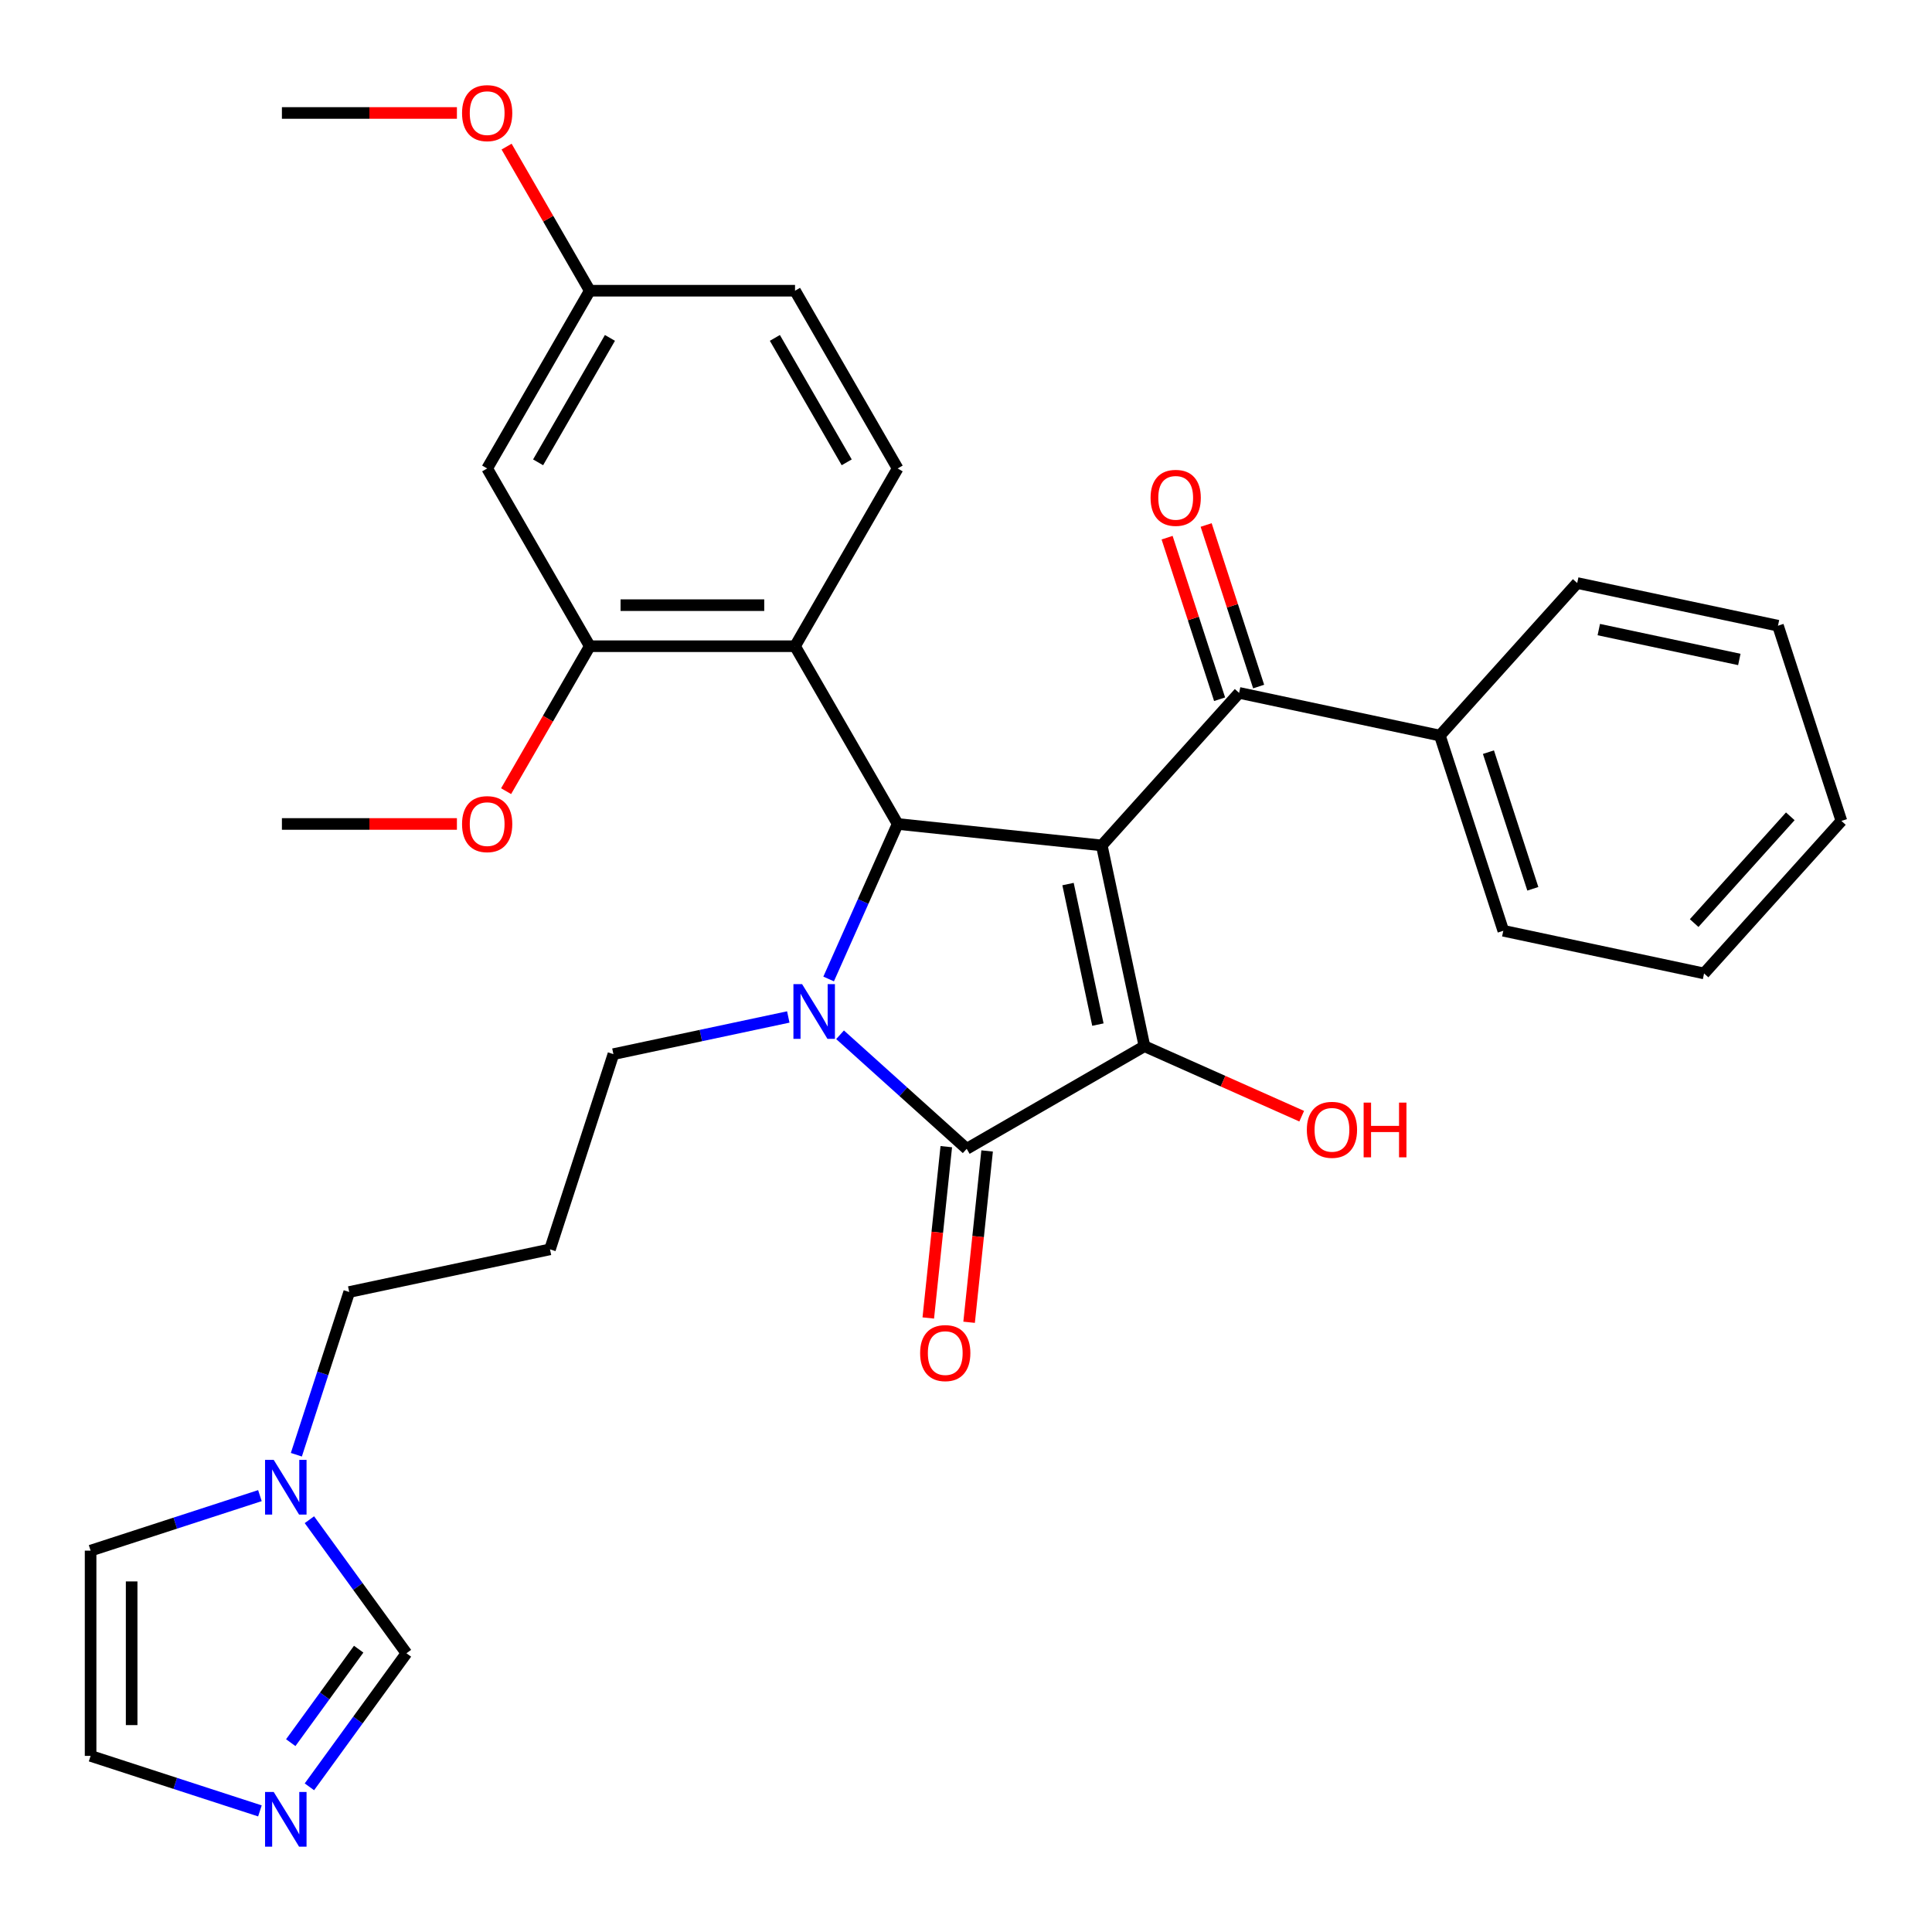 <?xml version='1.0' encoding='iso-8859-1'?>
<svg version='1.1' baseProfile='full'
              xmlns='http://www.w3.org/2000/svg'
                      xmlns:rdkit='http://www.rdkit.org/xml'
                      xmlns:xlink='http://www.w3.org/1999/xlink'
                  xml:space='preserve'
width='1000px' height='1000px' viewBox='0 0 1000 1000'>
<!-- END OF HEADER -->
<rect style='opacity:1.0;fill:#FFFFFF;stroke:none' width='1000' height='1000' x='0' y='0'> </rect>
<path class='bond-1' d='M 570.279,437.587 L 592.366,541.501' style='fill:none;fill-rule:evenodd;stroke:#000000;stroke-width:6px;stroke-linecap:butt;stroke-linejoin:miter;stroke-opacity:1' />
<path class='bond-1' d='M 552.809,457.592 L 568.27,530.332' style='fill:none;fill-rule:evenodd;stroke:#000000;stroke-width:6px;stroke-linecap:butt;stroke-linejoin:miter;stroke-opacity:1' />
<path class='bond-2' d='M 570.279,437.587 L 464.625,426.483' style='fill:none;fill-rule:evenodd;stroke:#000000;stroke-width:6px;stroke-linecap:butt;stroke-linejoin:miter;stroke-opacity:1' />
<path class='bond-5' d='M 570.279,437.587 L 641.364,358.639' style='fill:none;fill-rule:evenodd;stroke:#000000;stroke-width:6px;stroke-linecap:butt;stroke-linejoin:miter;stroke-opacity:1' />
<path class='bond-0' d='M 428.902,506.718 L 446.763,466.6' style='fill:none;fill-rule:evenodd;stroke:#0000FF;stroke-width:6px;stroke-linecap:butt;stroke-linejoin:miter;stroke-opacity:1' />
<path class='bond-0' d='M 446.763,466.6 L 464.625,426.483' style='fill:none;fill-rule:evenodd;stroke:#000000;stroke-width:6px;stroke-linecap:butt;stroke-linejoin:miter;stroke-opacity:1' />
<path class='bond-18' d='M 408.019,526.381 L 362.76,536.001' style='fill:none;fill-rule:evenodd;stroke:#0000FF;stroke-width:6px;stroke-linecap:butt;stroke-linejoin:miter;stroke-opacity:1' />
<path class='bond-18' d='M 362.76,536.001 L 317.501,545.621' style='fill:none;fill-rule:evenodd;stroke:#000000;stroke-width:6px;stroke-linecap:butt;stroke-linejoin:miter;stroke-opacity:1' />
<path class='bond-32' d='M 434.811,535.595 L 467.587,565.107' style='fill:none;fill-rule:evenodd;stroke:#0000FF;stroke-width:6px;stroke-linecap:butt;stroke-linejoin:miter;stroke-opacity:1' />
<path class='bond-32' d='M 467.587,565.107 L 500.364,594.619' style='fill:none;fill-rule:evenodd;stroke:#000000;stroke-width:6px;stroke-linecap:butt;stroke-linejoin:miter;stroke-opacity:1' />
<path class='bond-3' d='M 592.366,541.501 L 500.364,594.619' style='fill:none;fill-rule:evenodd;stroke:#000000;stroke-width:6px;stroke-linecap:butt;stroke-linejoin:miter;stroke-opacity:1' />
<path class='bond-17' d='M 592.366,541.501 L 633.064,559.621' style='fill:none;fill-rule:evenodd;stroke:#000000;stroke-width:6px;stroke-linecap:butt;stroke-linejoin:miter;stroke-opacity:1' />
<path class='bond-17' d='M 633.064,559.621 L 673.761,577.741' style='fill:none;fill-rule:evenodd;stroke:#FF0000;stroke-width:6px;stroke-linecap:butt;stroke-linejoin:miter;stroke-opacity:1' />
<path class='bond-4' d='M 464.625,426.483 L 411.507,334.48' style='fill:none;fill-rule:evenodd;stroke:#000000;stroke-width:6px;stroke-linecap:butt;stroke-linejoin:miter;stroke-opacity:1' />
<path class='bond-12' d='M 489.798,593.509 L 485.138,637.848' style='fill:none;fill-rule:evenodd;stroke:#000000;stroke-width:6px;stroke-linecap:butt;stroke-linejoin:miter;stroke-opacity:1' />
<path class='bond-12' d='M 485.138,637.848 L 480.478,682.186' style='fill:none;fill-rule:evenodd;stroke:#FF0000;stroke-width:6px;stroke-linecap:butt;stroke-linejoin:miter;stroke-opacity:1' />
<path class='bond-12' d='M 510.929,595.73 L 506.269,640.068' style='fill:none;fill-rule:evenodd;stroke:#000000;stroke-width:6px;stroke-linecap:butt;stroke-linejoin:miter;stroke-opacity:1' />
<path class='bond-12' d='M 506.269,640.068 L 501.608,684.407' style='fill:none;fill-rule:evenodd;stroke:#FF0000;stroke-width:6px;stroke-linecap:butt;stroke-linejoin:miter;stroke-opacity:1' />
<path class='bond-6' d='M 411.507,334.48 L 305.272,334.48' style='fill:none;fill-rule:evenodd;stroke:#000000;stroke-width:6px;stroke-linecap:butt;stroke-linejoin:miter;stroke-opacity:1' />
<path class='bond-6' d='M 395.572,313.233 L 321.207,313.233' style='fill:none;fill-rule:evenodd;stroke:#000000;stroke-width:6px;stroke-linecap:butt;stroke-linejoin:miter;stroke-opacity:1' />
<path class='bond-10' d='M 411.507,334.48 L 464.625,242.477' style='fill:none;fill-rule:evenodd;stroke:#000000;stroke-width:6px;stroke-linecap:butt;stroke-linejoin:miter;stroke-opacity:1' />
<path class='bond-15' d='M 651.468,355.356 L 637.883,313.546' style='fill:none;fill-rule:evenodd;stroke:#000000;stroke-width:6px;stroke-linecap:butt;stroke-linejoin:miter;stroke-opacity:1' />
<path class='bond-15' d='M 637.883,313.546 L 624.298,271.736' style='fill:none;fill-rule:evenodd;stroke:#FF0000;stroke-width:6px;stroke-linecap:butt;stroke-linejoin:miter;stroke-opacity:1' />
<path class='bond-15' d='M 631.261,361.922 L 617.676,320.112' style='fill:none;fill-rule:evenodd;stroke:#000000;stroke-width:6px;stroke-linecap:butt;stroke-linejoin:miter;stroke-opacity:1' />
<path class='bond-15' d='M 617.676,320.112 L 604.091,278.301' style='fill:none;fill-rule:evenodd;stroke:#FF0000;stroke-width:6px;stroke-linecap:butt;stroke-linejoin:miter;stroke-opacity:1' />
<path class='bond-16' d='M 641.364,358.639 L 745.278,380.726' style='fill:none;fill-rule:evenodd;stroke:#000000;stroke-width:6px;stroke-linecap:butt;stroke-linejoin:miter;stroke-opacity:1' />
<path class='bond-11' d='M 305.272,334.48 L 252.154,242.477' style='fill:none;fill-rule:evenodd;stroke:#000000;stroke-width:6px;stroke-linecap:butt;stroke-linejoin:miter;stroke-opacity:1' />
<path class='bond-22' d='M 305.272,334.48 L 283.613,371.993' style='fill:none;fill-rule:evenodd;stroke:#000000;stroke-width:6px;stroke-linecap:butt;stroke-linejoin:miter;stroke-opacity:1' />
<path class='bond-22' d='M 283.613,371.993 L 261.955,409.507' style='fill:none;fill-rule:evenodd;stroke:#FF0000;stroke-width:6px;stroke-linecap:butt;stroke-linejoin:miter;stroke-opacity:1' />
<path class='bond-7' d='M 160.147,924.858 L 185.26,890.293' style='fill:none;fill-rule:evenodd;stroke:#0000FF;stroke-width:6px;stroke-linecap:butt;stroke-linejoin:miter;stroke-opacity:1' />
<path class='bond-7' d='M 185.26,890.293 L 210.373,855.727' style='fill:none;fill-rule:evenodd;stroke:#000000;stroke-width:6px;stroke-linecap:butt;stroke-linejoin:miter;stroke-opacity:1' />
<path class='bond-7' d='M 150.492,902 L 168.071,877.804' style='fill:none;fill-rule:evenodd;stroke:#0000FF;stroke-width:6px;stroke-linecap:butt;stroke-linejoin:miter;stroke-opacity:1' />
<path class='bond-7' d='M 168.071,877.804 L 185.65,853.608' style='fill:none;fill-rule:evenodd;stroke:#000000;stroke-width:6px;stroke-linecap:butt;stroke-linejoin:miter;stroke-opacity:1' />
<path class='bond-35' d='M 134.534,937.321 L 90.714,923.083' style='fill:none;fill-rule:evenodd;stroke:#0000FF;stroke-width:6px;stroke-linecap:butt;stroke-linejoin:miter;stroke-opacity:1' />
<path class='bond-35' d='M 90.714,923.083 L 46.894,908.845' style='fill:none;fill-rule:evenodd;stroke:#000000;stroke-width:6px;stroke-linecap:butt;stroke-linejoin:miter;stroke-opacity:1' />
<path class='bond-8' d='M 153.393,752.965 L 167.076,710.855' style='fill:none;fill-rule:evenodd;stroke:#0000FF;stroke-width:6px;stroke-linecap:butt;stroke-linejoin:miter;stroke-opacity:1' />
<path class='bond-8' d='M 167.076,710.855 L 180.758,668.745' style='fill:none;fill-rule:evenodd;stroke:#000000;stroke-width:6px;stroke-linecap:butt;stroke-linejoin:miter;stroke-opacity:1' />
<path class='bond-9' d='M 160.147,786.597 L 185.26,821.162' style='fill:none;fill-rule:evenodd;stroke:#0000FF;stroke-width:6px;stroke-linecap:butt;stroke-linejoin:miter;stroke-opacity:1' />
<path class='bond-9' d='M 185.26,821.162 L 210.373,855.727' style='fill:none;fill-rule:evenodd;stroke:#000000;stroke-width:6px;stroke-linecap:butt;stroke-linejoin:miter;stroke-opacity:1' />
<path class='bond-14' d='M 134.534,774.134 L 90.714,788.372' style='fill:none;fill-rule:evenodd;stroke:#0000FF;stroke-width:6px;stroke-linecap:butt;stroke-linejoin:miter;stroke-opacity:1' />
<path class='bond-14' d='M 90.714,788.372 L 46.894,802.61' style='fill:none;fill-rule:evenodd;stroke:#000000;stroke-width:6px;stroke-linecap:butt;stroke-linejoin:miter;stroke-opacity:1' />
<path class='bond-21' d='M 464.625,242.477 L 411.507,150.474' style='fill:none;fill-rule:evenodd;stroke:#000000;stroke-width:6px;stroke-linecap:butt;stroke-linejoin:miter;stroke-opacity:1' />
<path class='bond-21' d='M 438.257,239.3 L 401.074,174.898' style='fill:none;fill-rule:evenodd;stroke:#000000;stroke-width:6px;stroke-linecap:butt;stroke-linejoin:miter;stroke-opacity:1' />
<path class='bond-34' d='M 252.154,242.477 L 305.272,150.474' style='fill:none;fill-rule:evenodd;stroke:#000000;stroke-width:6px;stroke-linecap:butt;stroke-linejoin:miter;stroke-opacity:1' />
<path class='bond-34' d='M 278.522,239.3 L 315.704,174.898' style='fill:none;fill-rule:evenodd;stroke:#000000;stroke-width:6px;stroke-linecap:butt;stroke-linejoin:miter;stroke-opacity:1' />
<path class='bond-13' d='M 46.894,908.845 L 46.894,802.61' style='fill:none;fill-rule:evenodd;stroke:#000000;stroke-width:6px;stroke-linecap:butt;stroke-linejoin:miter;stroke-opacity:1' />
<path class='bond-13' d='M 68.141,892.91 L 68.141,818.545' style='fill:none;fill-rule:evenodd;stroke:#000000;stroke-width:6px;stroke-linecap:butt;stroke-linejoin:miter;stroke-opacity:1' />
<path class='bond-25' d='M 745.278,380.726 L 778.107,481.762' style='fill:none;fill-rule:evenodd;stroke:#000000;stroke-width:6px;stroke-linecap:butt;stroke-linejoin:miter;stroke-opacity:1' />
<path class='bond-25' d='M 770.41,389.316 L 793.39,460.041' style='fill:none;fill-rule:evenodd;stroke:#000000;stroke-width:6px;stroke-linecap:butt;stroke-linejoin:miter;stroke-opacity:1' />
<path class='bond-26' d='M 745.278,380.726 L 816.364,301.778' style='fill:none;fill-rule:evenodd;stroke:#000000;stroke-width:6px;stroke-linecap:butt;stroke-linejoin:miter;stroke-opacity:1' />
<path class='bond-20' d='M 317.501,545.621 L 284.672,646.657' style='fill:none;fill-rule:evenodd;stroke:#000000;stroke-width:6px;stroke-linecap:butt;stroke-linejoin:miter;stroke-opacity:1' />
<path class='bond-19' d='M 305.272,150.474 L 411.507,150.474' style='fill:none;fill-rule:evenodd;stroke:#000000;stroke-width:6px;stroke-linecap:butt;stroke-linejoin:miter;stroke-opacity:1' />
<path class='bond-24' d='M 305.272,150.474 L 283.74,113.181' style='fill:none;fill-rule:evenodd;stroke:#000000;stroke-width:6px;stroke-linecap:butt;stroke-linejoin:miter;stroke-opacity:1' />
<path class='bond-24' d='M 283.74,113.181 L 262.209,75.888' style='fill:none;fill-rule:evenodd;stroke:#FF0000;stroke-width:6px;stroke-linecap:butt;stroke-linejoin:miter;stroke-opacity:1' />
<path class='bond-23' d='M 284.672,646.657 L 180.758,668.745' style='fill:none;fill-rule:evenodd;stroke:#000000;stroke-width:6px;stroke-linecap:butt;stroke-linejoin:miter;stroke-opacity:1' />
<path class='bond-27' d='M 236.498,426.483 L 191.208,426.483' style='fill:none;fill-rule:evenodd;stroke:#FF0000;stroke-width:6px;stroke-linecap:butt;stroke-linejoin:miter;stroke-opacity:1' />
<path class='bond-27' d='M 191.208,426.483 L 145.918,426.483' style='fill:none;fill-rule:evenodd;stroke:#000000;stroke-width:6px;stroke-linecap:butt;stroke-linejoin:miter;stroke-opacity:1' />
<path class='bond-28' d='M 236.498,58.472 L 191.208,58.472' style='fill:none;fill-rule:evenodd;stroke:#FF0000;stroke-width:6px;stroke-linecap:butt;stroke-linejoin:miter;stroke-opacity:1' />
<path class='bond-28' d='M 191.208,58.472 L 145.918,58.472' style='fill:none;fill-rule:evenodd;stroke:#000000;stroke-width:6px;stroke-linecap:butt;stroke-linejoin:miter;stroke-opacity:1' />
<path class='bond-30' d='M 778.107,481.762 L 882.021,503.85' style='fill:none;fill-rule:evenodd;stroke:#000000;stroke-width:6px;stroke-linecap:butt;stroke-linejoin:miter;stroke-opacity:1' />
<path class='bond-29' d='M 816.364,301.778 L 920.278,323.866' style='fill:none;fill-rule:evenodd;stroke:#000000;stroke-width:6px;stroke-linecap:butt;stroke-linejoin:miter;stroke-opacity:1' />
<path class='bond-29' d='M 827.533,325.874 L 900.273,341.335' style='fill:none;fill-rule:evenodd;stroke:#000000;stroke-width:6px;stroke-linecap:butt;stroke-linejoin:miter;stroke-opacity:1' />
<path class='bond-31' d='M 920.278,323.866 L 953.106,424.902' style='fill:none;fill-rule:evenodd;stroke:#000000;stroke-width:6px;stroke-linecap:butt;stroke-linejoin:miter;stroke-opacity:1' />
<path class='bond-33' d='M 882.021,503.85 L 953.106,424.902' style='fill:none;fill-rule:evenodd;stroke:#000000;stroke-width:6px;stroke-linecap:butt;stroke-linejoin:miter;stroke-opacity:1' />
<path class='bond-33' d='M 876.894,477.791 L 926.654,422.527' style='fill:none;fill-rule:evenodd;stroke:#000000;stroke-width:6px;stroke-linecap:butt;stroke-linejoin:miter;stroke-opacity:1' />
<path  class='atom-1' d='M 415.155 509.374
L 424.435 524.374
Q 425.355 525.854, 426.835 528.534
Q 428.315 531.214, 428.395 531.374
L 428.395 509.374
L 432.155 509.374
L 432.155 537.694
L 428.275 537.694
L 418.315 521.294
Q 417.155 519.374, 415.915 517.174
Q 414.715 514.974, 414.355 514.294
L 414.355 537.694
L 410.675 537.694
L 410.675 509.374
L 415.155 509.374
' fill='#0000FF'/>
<path  class='atom-8' d='M 141.67 927.514
L 150.95 942.514
Q 151.87 943.994, 153.35 946.674
Q 154.83 949.354, 154.91 949.514
L 154.91 927.514
L 158.67 927.514
L 158.67 955.834
L 154.79 955.834
L 144.83 939.434
Q 143.67 937.514, 142.43 935.314
Q 141.23 933.114, 140.87 932.434
L 140.87 955.834
L 137.19 955.834
L 137.19 927.514
L 141.67 927.514
' fill='#0000FF'/>
<path  class='atom-9' d='M 141.67 755.621
L 150.95 770.621
Q 151.87 772.101, 153.35 774.781
Q 154.83 777.461, 154.91 777.621
L 154.91 755.621
L 158.67 755.621
L 158.67 783.941
L 154.79 783.941
L 144.83 767.541
Q 143.67 765.621, 142.43 763.421
Q 141.23 761.221, 140.87 760.541
L 140.87 783.941
L 137.19 783.941
L 137.19 755.621
L 141.67 755.621
' fill='#0000FF'/>
<path  class='atom-13' d='M 476.259 700.353
Q 476.259 693.553, 479.619 689.753
Q 482.979 685.953, 489.259 685.953
Q 495.539 685.953, 498.899 689.753
Q 502.259 693.553, 502.259 700.353
Q 502.259 707.233, 498.859 711.153
Q 495.459 715.033, 489.259 715.033
Q 483.019 715.033, 479.619 711.153
Q 476.259 707.273, 476.259 700.353
M 489.259 711.833
Q 493.579 711.833, 495.899 708.953
Q 498.259 706.033, 498.259 700.353
Q 498.259 694.793, 495.899 691.993
Q 493.579 689.153, 489.259 689.153
Q 484.939 689.153, 482.579 691.953
Q 480.259 694.753, 480.259 700.353
Q 480.259 706.073, 482.579 708.953
Q 484.939 711.833, 489.259 711.833
' fill='#FF0000'/>
<path  class='atom-16' d='M 595.536 257.683
Q 595.536 250.883, 598.896 247.083
Q 602.256 243.283, 608.536 243.283
Q 614.816 243.283, 618.176 247.083
Q 621.536 250.883, 621.536 257.683
Q 621.536 264.563, 618.136 268.483
Q 614.736 272.363, 608.536 272.363
Q 602.296 272.363, 598.896 268.483
Q 595.536 264.603, 595.536 257.683
M 608.536 269.163
Q 612.856 269.163, 615.176 266.283
Q 617.536 263.363, 617.536 257.683
Q 617.536 252.123, 615.176 249.323
Q 612.856 246.483, 608.536 246.483
Q 604.216 246.483, 601.856 249.283
Q 599.536 252.083, 599.536 257.683
Q 599.536 263.403, 601.856 266.283
Q 604.216 269.163, 608.536 269.163
' fill='#FF0000'/>
<path  class='atom-18' d='M 676.417 584.791
Q 676.417 577.991, 679.777 574.191
Q 683.137 570.391, 689.417 570.391
Q 695.697 570.391, 699.057 574.191
Q 702.417 577.991, 702.417 584.791
Q 702.417 591.671, 699.017 595.591
Q 695.617 599.471, 689.417 599.471
Q 683.177 599.471, 679.777 595.591
Q 676.417 591.711, 676.417 584.791
M 689.417 596.271
Q 693.737 596.271, 696.057 593.391
Q 698.417 590.471, 698.417 584.791
Q 698.417 579.231, 696.057 576.431
Q 693.737 573.591, 689.417 573.591
Q 685.097 573.591, 682.737 576.391
Q 680.417 579.191, 680.417 584.791
Q 680.417 590.511, 682.737 593.391
Q 685.097 596.271, 689.417 596.271
' fill='#FF0000'/>
<path  class='atom-18' d='M 705.817 570.711
L 709.657 570.711
L 709.657 582.751
L 724.137 582.751
L 724.137 570.711
L 727.977 570.711
L 727.977 599.031
L 724.137 599.031
L 724.137 585.951
L 709.657 585.951
L 709.657 599.031
L 705.817 599.031
L 705.817 570.711
' fill='#FF0000'/>
<path  class='atom-23' d='M 239.154 426.563
Q 239.154 419.763, 242.514 415.963
Q 245.874 412.163, 252.154 412.163
Q 258.434 412.163, 261.794 415.963
Q 265.154 419.763, 265.154 426.563
Q 265.154 433.443, 261.754 437.363
Q 258.354 441.243, 252.154 441.243
Q 245.914 441.243, 242.514 437.363
Q 239.154 433.483, 239.154 426.563
M 252.154 438.043
Q 256.474 438.043, 258.794 435.163
Q 261.154 432.243, 261.154 426.563
Q 261.154 421.003, 258.794 418.203
Q 256.474 415.363, 252.154 415.363
Q 247.834 415.363, 245.474 418.163
Q 243.154 420.963, 243.154 426.563
Q 243.154 432.283, 245.474 435.163
Q 247.834 438.043, 252.154 438.043
' fill='#FF0000'/>
<path  class='atom-25' d='M 239.154 58.552
Q 239.154 51.752, 242.514 47.952
Q 245.874 44.152, 252.154 44.152
Q 258.434 44.152, 261.794 47.952
Q 265.154 51.752, 265.154 58.552
Q 265.154 65.432, 261.754 69.352
Q 258.354 73.232, 252.154 73.232
Q 245.914 73.232, 242.514 69.352
Q 239.154 65.472, 239.154 58.552
M 252.154 70.032
Q 256.474 70.032, 258.794 67.152
Q 261.154 64.232, 261.154 58.552
Q 261.154 52.992, 258.794 50.192
Q 256.474 47.352, 252.154 47.352
Q 247.834 47.352, 245.474 50.152
Q 243.154 52.952, 243.154 58.552
Q 243.154 64.272, 245.474 67.152
Q 247.834 70.032, 252.154 70.032
' fill='#FF0000'/>
</svg>
